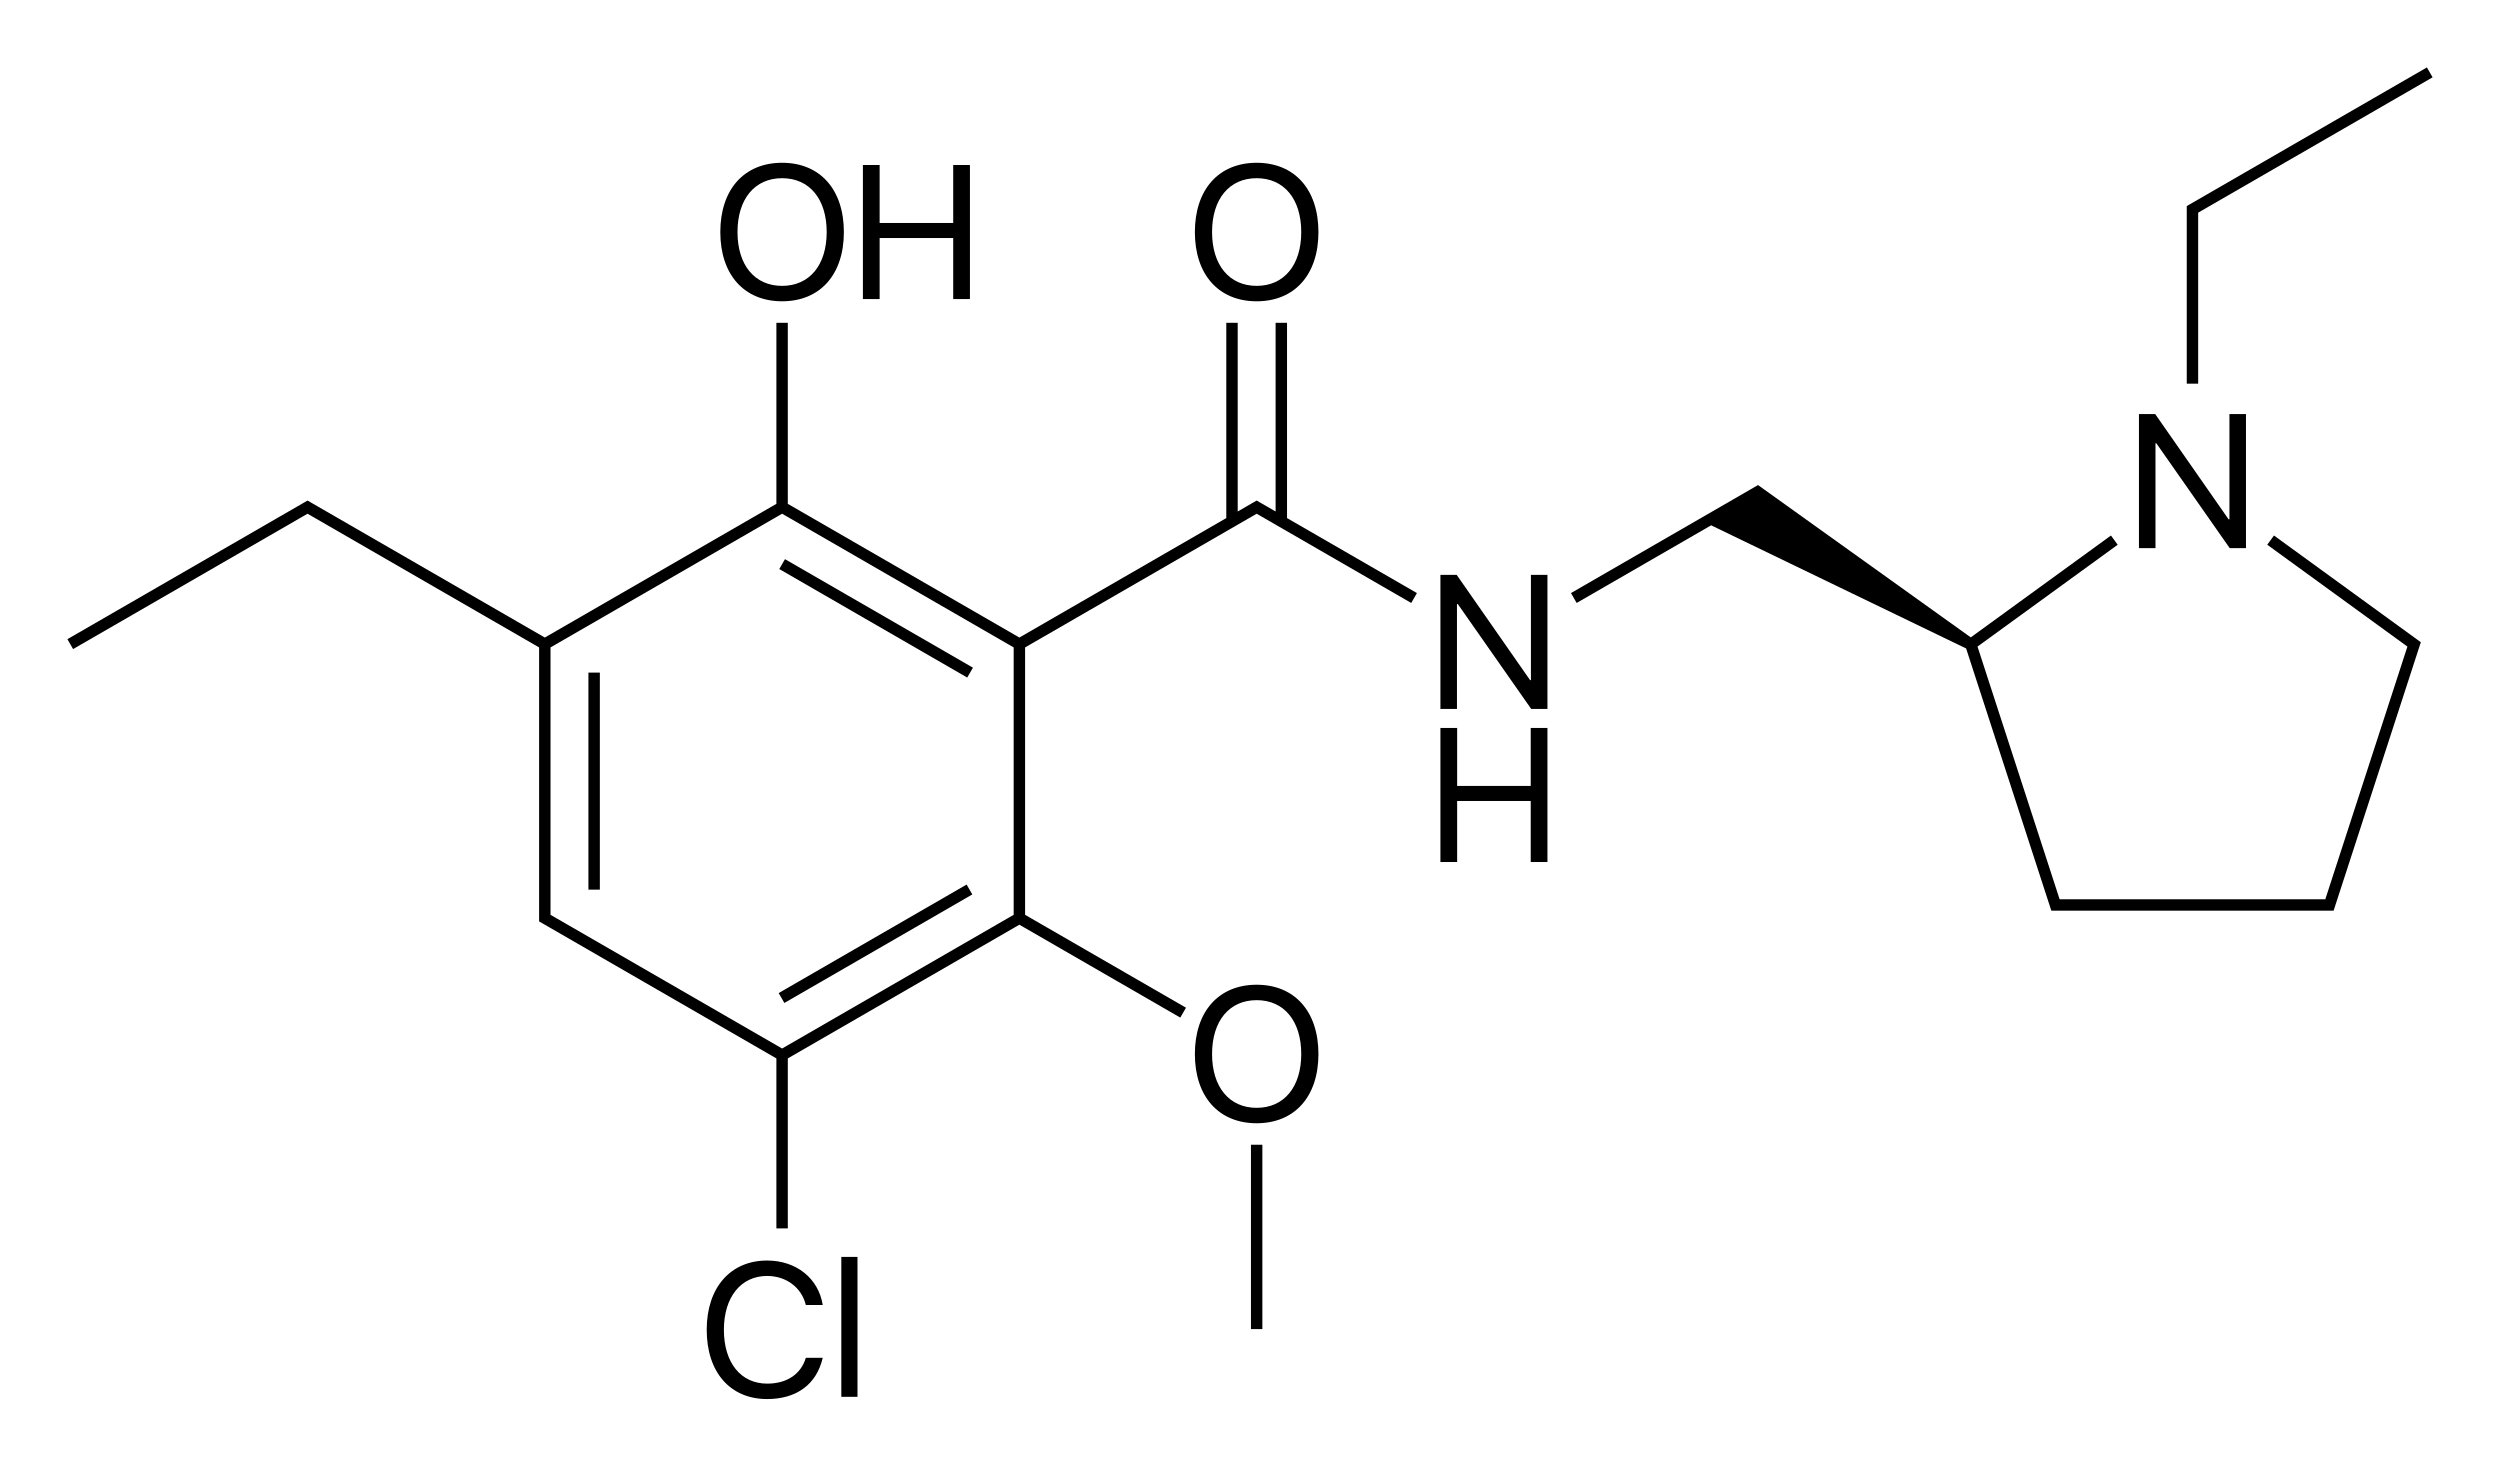 <?xml version="1.0" encoding="iso-8859-1"?>
<!-- Generator: Adobe Illustrator 19.1.0, SVG Export Plug-In . SVG Version: 6.00 Build 0)  -->
<svg version="1.1" id="&#x421;&#x43B;&#x43E;&#x439;_1"
	 xmlns="http://www.w3.org/2000/svg" xmlns:xlink="http://www.w3.org/1999/xlink" x="0px" y="0px" viewBox="0 0 525.572 308.296"
	 style="enable-background:new 0 0 525.572 308.296;" xml:space="preserve">
<g>
	<rect x="161.362" y="128.793" transform="matrix(-0.866 -0.5 0.5 -0.866 278.682 334.659)" width="45.628" height="2.4"/>
	<rect x="123.704" y="141.4" width="2.4" height="45.628"/>
	
		<rect x="182.976" y="175.621" transform="matrix(-0.5 -0.866 0.866 -0.5 104.296 457.118)" width="2.4" height="45.628"/>
	<rect x="262.985" y="240.657" width="2.4" height="38.757"/>
	<path d="M270.569,67.857h-2.4v39.672l-3.385-1.954l-0.599-0.346l-0.599,0.346l-1.732,1l-1.652,0.954V67.857h-2.4v41.058
		l-43.499,25.114l-47.551-27.454l-1.132-0.653v-1.307V67.857h-2.4v36.758v1.307l-48.683,28.107l-49.284-28.454l-0.6-0.346
		l-0.599,0.346l-49.883,28.8l1.199,2.079l48.151-27.8l0,0L64.653,108l1.133,0.654l0,0l46.419,26.8l1.131,0.653v1.307v53.6v2
		l-0.001,0.693l0.602,0.347l1.732,1l0,0l47.55,27.453v1.307v34.431h2.4v-34.431v-1.307l1.132-0.653l46.419-26.8l0,0l1.133-0.654
		l1.133,0.654l0,0l32.692,18.875l1.199-2.079l-32.692-18.875l0,0l-1.131-0.653v-54.907v-1.307l47.55-27.453l0,0l1.133-0.654
		l1.133,0.654l0,0l31.358,18.105l1.199-2.079l-27.306-15.765V67.857z M213.102,137.414v54.907l-1.132,0.653l0,0l-46.419,26.8
		l-1.133,0.654l-47.552-27.454l0,0l-1.132-0.653v-1.307v-53.6v-1.307L164.419,108l1.133,0.654l0,0l46.419,26.8l1.132,0.653V137.414z
		"/>
	<polygon points="462.119,46.014 462.119,44.707 511.401,16.254 510.203,14.175 460.319,42.975 459.719,43.32 459.719,44.014 
		459.719,46.014 459.719,80.654 462.119,80.654 	"/>
	<path d="M264.185,207.019c-7.988,0-12.988,5.625-12.988,14.57s5,14.551,12.988,14.551c7.988,0,12.988-5.605,12.988-14.551
		S272.173,207.019,264.185,207.019z M264.185,232.898c-5.762,0-9.375-4.375-9.375-11.309c0-6.953,3.613-11.328,9.375-11.328
		c5.762,0,9.375,4.375,9.375,11.328C273.56,228.523,269.947,232.898,264.185,232.898z"/>
	<path d="M161.265,268.242c4.024,0,7.246,2.422,8.145,6.113h3.555c-0.898-5.625-5.566-9.355-11.699-9.355
		c-7.715,0-12.695,5.703-12.695,14.551c0,8.926,4.922,14.57,12.695,14.57c6.231,0,10.41-3.105,11.699-8.672h-3.555
		c-1.016,3.438-3.984,5.43-8.125,5.43c-5.566,0-9.102-4.414-9.102-11.328C152.183,272.696,155.757,268.242,161.265,268.242z"/>
	<rect x="176.87" y="264.238" width="3.398" height="29.414"/>
	<path d="M164.419,63.34c7.988,0,12.988-5.605,12.988-14.551c0-8.945-5-14.57-12.988-14.57c-7.988,0-12.988,5.625-12.988,14.57
		C151.431,57.735,156.431,63.34,164.419,63.34z M164.419,37.462c5.762,0,9.375,4.375,9.375,11.328
		c0,6.933-3.613,11.309-9.375,11.309c-5.762,0-9.375-4.375-9.375-11.309C155.044,41.837,158.657,37.462,164.419,37.462z"/>
	<polygon points="184.923,50.04 200.392,50.04 200.392,62.872 203.907,62.872 203.907,34.688 200.392,34.688 200.392,46.876 
		184.923,46.876 184.923,34.688 181.407,34.688 181.407,62.872 184.923,62.872 	"/>
	<polygon points="321.842,142.983 321.666,142.983 306.236,120.854 302.818,120.854 302.818,149.037 306.295,149.037 
		306.295,126.987 306.47,126.987 321.9,149.037 325.318,149.037 325.318,120.854 321.842,120.854 	"/>
	<polygon points="321.802,165.225 306.334,165.225 306.334,153.037 302.818,153.037 302.818,181.221 306.334,181.221 
		306.334,168.389 321.802,168.389 321.802,181.221 325.318,181.221 325.318,153.037 321.802,153.037 	"/>
	<path d="M264.185,63.341c7.988,0,12.988-5.606,12.988-14.551c0-8.945-5-14.57-12.988-14.57c-7.988,0-12.988,5.625-12.988,14.57
		C251.197,57.735,256.197,63.341,264.185,63.341z M264.185,37.462c5.762,0,9.375,4.375,9.375,11.328
		c0,6.934-3.613,11.309-9.375,11.309c-5.762,0-9.375-4.375-9.375-11.309C254.81,41.837,258.423,37.462,264.185,37.462z"/>
	<polygon points="453.145,93.186 453.321,93.186 468.751,115.237 472.169,115.237 472.169,87.054 468.692,87.054 468.692,109.183 
		468.517,109.183 453.087,87.054 449.669,87.054 449.669,115.237 453.145,115.237 	"/>
	<polygon points="506.606,133.325 506.606,133.325 478.053,112.579 476.641,114.52 506.108,135.929 505.759,137.002 
		488.847,189.052 487.719,189.052 434.119,189.052 432.991,189.052 415.73,135.929 445.197,114.52 443.785,112.579 414.309,133.995 
		369.587,101.975 357.116,109.175 357.116,109.175 330.261,124.68 331.46,126.759 359.73,110.437 413.335,136.325 430.36,188.721 
		430.36,188.721 430.978,190.623 431.246,191.451 432.119,191.451 434.119,191.451 487.719,191.451 489.719,191.451 490.59,191.453 
		490.86,190.623 491.478,188.721 491.478,188.721 508.041,137.744 508.659,135.842 508.93,135.014 508.224,134.5 	"/>
</g>
</svg>
